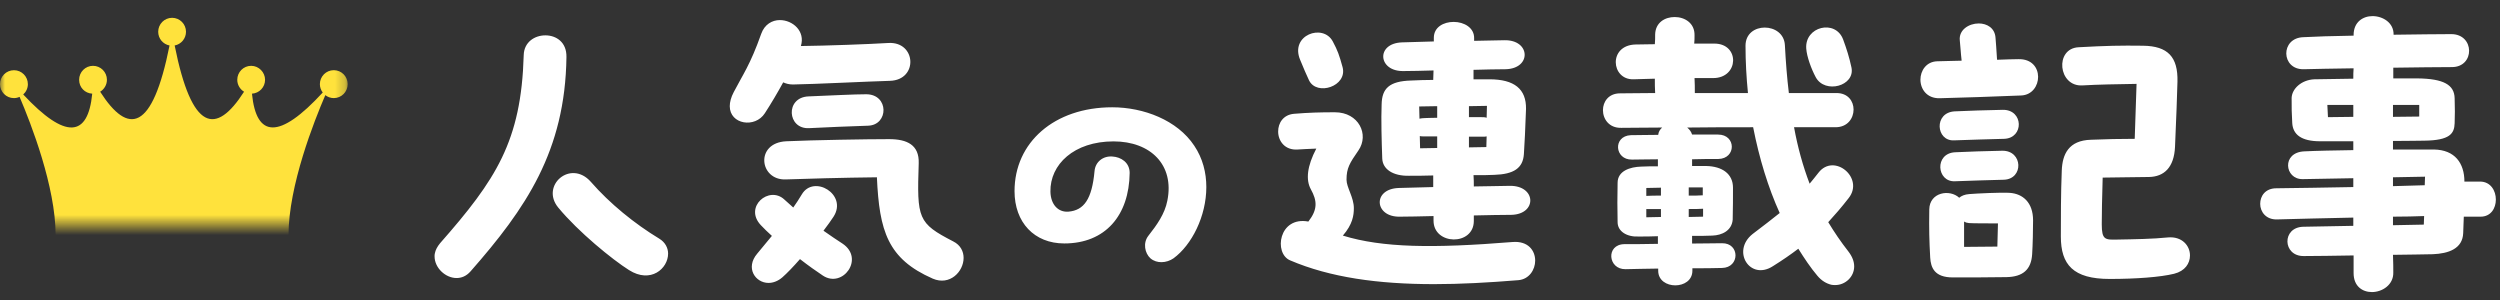 <svg width="250" height="30" viewBox="0 0 250 30" fill="none" xmlns="http://www.w3.org/2000/svg">
<rect x="0" y="0" width="250" height="30" fill="#333333" stroke="none"/>
<mask id="mask0_300_1922" style="mask-type:luminance" maskUnits="userSpaceOnUse" x="0" y="0" width="35" height="23">
<path d="M34.768 0.781H0V22.511H34.768V0.781Z" fill="white"/>
</mask>
<g mask="url(#mask0_300_1922)">
<path d="M33.378 7.018C32.61 7.018 31.988 7.643 31.988 8.414C31.988 8.729 32.096 9.017 32.273 9.251C27.928 13.977 25.629 13.797 25.197 9.367C25.927 9.324 26.507 8.722 26.507 7.978C26.507 7.233 25.885 6.582 25.117 6.582C24.349 6.582 23.727 7.207 23.727 7.978C23.727 8.487 24.001 8.926 24.405 9.172C21.585 13.571 19.178 13.133 17.466 4.548C18.11 4.426 18.6 3.861 18.6 3.177C18.6 2.406 17.977 1.781 17.21 1.781C16.442 1.781 15.82 2.406 15.82 3.177C15.82 3.859 16.307 4.426 16.954 4.548C15.242 13.133 12.835 13.571 10.015 9.172C10.418 8.928 10.692 8.487 10.692 7.978C10.692 7.207 10.07 6.582 9.302 6.582C8.534 6.582 7.912 7.207 7.912 7.978C7.912 8.748 8.492 9.324 9.223 9.367C8.797 13.737 6.557 13.983 2.323 9.448C2.606 9.194 2.787 8.826 2.787 8.416C2.787 7.645 2.164 7.021 1.397 7.021C0.629 7.021 0 7.643 0 8.414C0 9.185 0.622 9.81 1.39 9.81C1.593 9.81 1.783 9.765 1.957 9.686C3.096 12.348 5.562 18.673 5.562 23.511H28.851C28.851 18.567 31.428 12.069 32.531 9.515C32.767 9.697 33.058 9.81 33.378 9.81C34.146 9.81 34.768 9.185 34.768 8.414C34.768 7.643 34.146 7.018 33.378 7.018Z" fill="#FFE23C"/>
</g>
<path d="M47.059 27.132C46.632 27.62 46.143 27.803 45.655 27.803C44.556 27.803 43.457 26.796 43.457 25.636C43.457 25.544 43.457 25.422 43.487 25.331C43.549 24.995 43.732 24.659 44.007 24.323C49.593 17.974 52.127 14.127 52.371 5.519C52.401 4.206 53.47 3.535 54.538 3.535C55.607 3.535 56.675 4.206 56.645 5.702C56.522 15.104 52.584 20.843 47.059 27.132ZM62.903 27.009C61.254 25.972 57.835 23.194 55.82 20.752C54.019 18.554 57.072 15.898 59.087 18.187C60.979 20.355 63.452 22.369 65.925 23.865C66.535 24.232 66.81 24.812 66.81 25.361C66.81 26.857 65.07 28.383 62.903 27.009ZM76.487 11.319C75.51 12.845 72.976 12.448 72.976 10.617C72.976 10.22 73.098 9.731 73.373 9.212C74.258 7.503 75.022 6.496 76.121 3.382C76.456 2.436 77.219 2.008 77.983 2.008C79.265 2.008 80.547 3.107 80.089 4.603C82.653 4.572 86.866 4.42 88.85 4.298C91.628 4.145 91.842 7.991 89.003 8.083C86.805 8.144 81.371 8.419 79.295 8.449C78.898 8.449 78.593 8.358 78.319 8.236C77.769 9.243 77.159 10.281 76.487 11.319ZM80.852 9.64C83.142 9.548 85.401 9.426 86.622 9.426C88.911 9.426 88.881 12.509 86.805 12.57C85.553 12.601 82.073 12.754 80.913 12.815C78.715 12.937 78.502 9.731 80.852 9.64ZM95.322 24.14C96.055 24.506 96.36 25.147 96.36 25.788C96.36 27.162 94.986 28.597 93.277 27.864C88.759 25.88 87.934 23.102 87.69 17.729C84.485 17.76 80.242 17.882 78.563 17.943C75.937 18.035 75.48 14.28 78.624 14.127C81.341 14.005 86.683 13.914 88.911 13.914C90.712 13.914 91.933 14.494 91.872 16.325C91.689 21.881 91.781 22.308 95.322 24.14ZM84.241 24.354C86.5 25.849 84.271 28.872 82.287 27.559C81.646 27.132 80.822 26.552 79.998 25.91C79.356 26.643 78.715 27.315 78.227 27.742C77.8 28.108 77.311 28.292 76.853 28.292C75.541 28.292 74.503 26.796 75.724 25.361L77.189 23.59C76.792 23.224 76.395 22.858 76.09 22.522C74.35 20.691 76.914 18.523 78.441 19.958L79.326 20.752C79.631 20.324 79.906 19.897 80.181 19.439C81.371 17.424 84.79 19.439 83.355 21.667C83.111 22.034 82.775 22.522 82.348 23.072C83.081 23.59 83.722 24.018 84.241 24.354ZM115.043 25.832C114.479 25.32 114.274 24.294 114.838 23.576C115.684 22.499 116.479 21.396 116.736 20.063C117.454 16.499 115.069 14.139 111.351 14.139C107.402 14.139 104.992 16.447 105.043 19.165C105.068 20.448 105.812 21.242 106.838 21.166C108.402 21.037 109.197 19.909 109.453 17.114C109.53 16.191 110.3 15.575 111.248 15.652C112.094 15.704 112.966 16.242 112.966 17.294C112.915 21.55 110.53 24.345 106.428 24.345C103.427 24.345 101.453 22.242 101.453 19.114C101.453 14.242 105.427 10.729 111.223 10.729C114.351 10.729 117.736 12.011 119.428 14.575C120.274 15.832 120.633 17.268 120.633 18.704C120.633 21.627 119.172 24.499 117.351 25.832C117.018 26.063 116.582 26.217 116.146 26.217C115.761 26.217 115.377 26.114 115.043 25.832ZM139.873 18.798L143.322 18.706V17.546C142.406 17.577 141.582 17.577 140.88 17.577C139.323 17.607 138.255 16.936 138.224 15.837C138.163 14.127 138.102 11.96 138.163 10.434C138.194 8.846 138.926 8.114 141.124 8.052C141.826 8.022 142.559 7.991 143.322 7.991C143.322 7.686 143.353 7.35 143.353 7.045C142.223 7.076 141.185 7.106 140.361 7.106C137.797 7.167 137.553 4.328 140.208 4.237L143.383 4.145V3.779C143.383 2.71 144.36 2.191 145.367 2.191C146.405 2.191 147.443 2.771 147.413 3.84V4.084C148.42 4.053 149.427 4.053 150.435 4.023C153.06 3.962 153.182 6.862 150.557 6.923C149.641 6.923 148.542 6.954 147.352 6.984V7.93H148.939C151.442 7.93 152.633 8.907 152.602 10.891C152.541 12.815 152.45 14.432 152.389 15.409C152.297 16.814 151.381 17.424 149.427 17.485C148.908 17.516 148.206 17.516 147.352 17.516C147.382 17.913 147.382 18.279 147.382 18.645C148.634 18.615 149.885 18.615 150.984 18.584C153.64 18.554 153.732 21.423 151.137 21.484C150.13 21.484 148.817 21.515 147.382 21.545V22.095C147.382 24.598 143.353 24.537 143.353 22.064V21.606C142.04 21.637 140.849 21.667 139.995 21.667C137.43 21.728 137.217 18.889 139.873 18.798ZM130.898 8.022C130.623 7.442 130.379 6.862 130.012 5.977C128.975 3.504 132.302 2.313 133.279 4.145C133.767 5.061 133.92 5.488 134.256 6.709C134.775 8.632 131.661 9.64 130.898 8.022ZM148.664 11.777L148.695 10.586L146.894 10.617V11.716H148.145C148.328 11.716 148.512 11.716 148.664 11.777ZM143.719 10.617L141.918 10.647L141.948 11.868C142.101 11.838 142.284 11.807 142.498 11.807C142.681 11.807 143.139 11.777 143.719 11.777V10.617ZM151.259 24.201C152.816 24.079 153.518 25.056 153.518 26.063C153.518 26.979 152.907 27.925 151.839 28.017C148.847 28.261 146.039 28.414 143.414 28.414C137.797 28.414 133.004 27.742 129.005 26.033C127.357 25.331 127.876 21.606 130.837 22.156C131.783 20.935 131.722 20.08 131.081 18.92C130.562 17.974 130.715 16.6 131.63 14.86C130.806 14.89 130.287 14.921 129.768 14.951C128.486 15.043 127.815 14.097 127.815 13.15C127.815 12.296 128.333 11.471 129.402 11.38C130.898 11.258 132.027 11.227 133.492 11.227C135.874 11.227 136.942 13.456 135.843 15.043C134.958 16.325 134.652 16.814 134.652 17.974C134.652 18.737 135.385 19.744 135.385 20.813C135.385 21.545 135.263 22.43 134.286 23.56C138.255 24.781 143.292 24.842 151.259 24.201ZM141.979 13.608L142.009 14.829L143.719 14.799V13.639H142.376C142.223 13.639 142.101 13.639 141.979 13.608ZM146.894 14.738L148.634 14.707L148.664 13.639C148.542 13.669 148.42 13.669 148.298 13.669H146.894V14.738ZM184.838 25.147C185.235 25.666 185.418 26.155 185.418 26.643C185.418 27.681 184.533 28.505 183.526 28.505C183.404 28.505 183.251 28.505 183.129 28.475C182.64 28.353 182.152 28.078 181.725 27.559C181.053 26.765 180.443 25.849 179.832 24.873C179.069 25.453 178.275 26.002 177.298 26.613C175.009 28.108 173.116 25.117 175.253 23.407C176.383 22.553 177.207 21.912 177.97 21.301C176.81 18.737 175.925 15.837 175.314 12.723C173.116 12.723 170.857 12.723 168.72 12.754C168.934 12.937 169.117 13.15 169.209 13.456H171.804C173.635 13.456 173.635 15.867 171.834 15.898C171.01 15.898 170.125 15.898 169.209 15.928V16.6H170.613C172.231 16.63 173.299 17.394 173.299 18.767C173.299 19.683 173.299 20.843 173.269 21.973C173.177 23.041 172.231 23.529 171.223 23.56C170.643 23.59 169.941 23.59 169.209 23.59V24.354C170.338 24.354 171.376 24.323 172.2 24.323C174.001 24.293 174.001 26.765 172.2 26.796C171.315 26.826 170.308 26.826 169.239 26.826V27.071C169.239 28.047 168.385 28.536 167.53 28.536C166.675 28.536 165.82 28.047 165.82 27.071V26.857C164.538 26.887 163.378 26.887 162.554 26.918C160.783 26.948 160.57 24.445 162.432 24.415C163.287 24.415 164.508 24.415 165.79 24.384V23.621C165.088 23.652 164.447 23.652 163.867 23.652C162.676 23.713 161.76 23.133 161.76 22.217C161.73 21.087 161.73 19.439 161.76 18.279C161.76 17.088 163.012 16.692 164.111 16.661C164.691 16.63 165.24 16.63 165.79 16.63V15.928C164.813 15.928 163.928 15.959 163.195 15.959C161.455 15.989 161.272 13.608 163.073 13.517C163.806 13.517 164.782 13.486 165.82 13.486C165.851 13.181 166.003 12.937 166.217 12.754C164.721 12.754 163.317 12.784 162.127 12.784C160.905 12.815 160.295 11.899 160.295 11.014C160.295 10.189 160.844 9.335 162.004 9.335C163.073 9.335 164.233 9.304 165.515 9.304C165.484 8.816 165.484 8.358 165.484 7.869C164.721 7.9 163.989 7.9 163.348 7.93C161.089 7.991 160.814 4.511 163.561 4.45C164.202 4.45 164.843 4.42 165.484 4.42C165.515 4.084 165.515 3.779 165.515 3.443C165.546 2.252 166.492 1.703 167.469 1.703C168.476 1.703 169.483 2.313 169.453 3.535C169.453 3.809 169.453 4.084 169.422 4.359H171.437C174.001 4.359 173.91 7.808 171.315 7.808H169.453C169.483 8.297 169.483 8.785 169.483 9.304H174.795C174.642 7.747 174.551 6.19 174.551 4.572C174.551 2.13 178.367 2.191 178.489 4.511C178.58 6.221 178.703 7.808 178.886 9.304H183.648C184.808 9.304 185.357 10.128 185.357 10.953C185.357 11.838 184.747 12.723 183.556 12.723H179.405C179.771 14.738 180.29 16.6 180.962 18.37C181.236 18.035 181.542 17.668 181.847 17.271C183.404 15.257 186.456 17.79 184.869 19.805C184.136 20.752 183.465 21.515 182.824 22.217C183.434 23.224 184.075 24.171 184.838 25.147ZM181.572 7.717C181.114 6.862 180.687 5.671 180.626 4.878C180.443 2.649 183.556 1.886 184.319 3.962C184.655 4.878 184.93 5.732 185.144 6.74C185.541 8.602 182.488 9.426 181.572 7.717ZM170.277 19.53V18.737H168.873V19.561C169.422 19.561 169.911 19.561 170.277 19.53ZM166.095 18.767L164.63 18.798V19.591C165.027 19.561 165.546 19.561 166.095 19.561V18.767ZM168.873 21.698L170.308 21.667V20.874C169.941 20.904 169.422 20.904 168.873 20.904V21.698ZM164.63 20.904V21.728L166.095 21.698V20.904H164.63ZM201.842 5.916C204.528 5.855 204.314 9.457 202.117 9.548C199.98 9.64 195.492 9.792 193.966 9.823C192.684 9.854 192.043 8.907 192.043 7.961C192.043 7.076 192.623 6.16 193.722 6.129C194.454 6.099 195.309 6.099 196.164 6.068C196.072 5.305 196.042 4.572 195.981 4.053C195.859 2.985 196.896 2.344 197.873 2.344C198.698 2.344 199.491 2.802 199.552 3.779C199.583 4.176 199.644 4.908 199.705 5.977C200.56 5.946 201.323 5.916 201.842 5.916ZM216.8 23.743C218.204 23.621 218.998 24.567 218.998 25.544C218.998 26.338 218.509 27.101 217.41 27.376C216.037 27.712 213.625 27.895 210.969 27.895C207.306 27.895 206.085 26.46 206.085 23.652C206.085 21.82 206.085 19.317 206.177 17.058C206.238 15.44 206.848 14.036 209.107 13.975C210.603 13.914 212.007 13.883 213.472 13.883L213.656 8.388C211.763 8.419 209.779 8.449 208.252 8.541C205.81 8.694 205.444 4.847 207.856 4.725C210.603 4.572 212.068 4.542 214.297 4.572C216.8 4.603 217.807 5.702 217.746 8.175C217.716 9.365 217.624 11.96 217.502 14.677C217.41 16.753 216.403 17.668 214.907 17.699C213.503 17.729 211.58 17.729 210.267 17.76C210.206 19.5 210.176 21.698 210.176 22.43C210.176 23.987 210.511 23.987 211.732 23.957C213.472 23.926 215.304 23.896 216.8 23.743ZM200.285 10.983C202.361 10.953 202.422 13.822 200.407 13.883C199.491 13.914 196.713 13.975 195.401 14.036C193.6 14.127 193.355 11.258 195.462 11.136C196.652 11.075 198.759 11.014 200.285 10.983ZM200.224 15.074C202.3 15.043 202.391 17.913 200.376 17.974C199.461 18.004 196.805 18.065 195.492 18.126C193.661 18.218 193.416 15.318 195.523 15.226C196.713 15.165 198.698 15.104 200.224 15.074ZM200.987 19.286C202.269 19.378 203.307 20.233 203.307 22.034C203.307 22.858 203.277 24.506 203.215 25.422C203.124 26.948 202.3 27.681 200.651 27.712C199.155 27.742 196.683 27.742 195.279 27.742C193.447 27.742 193.081 26.765 193.02 25.758C192.928 24.018 192.897 23.011 192.928 20.935C192.958 19.225 194.973 18.889 195.92 19.775C196.133 19.591 196.469 19.439 196.927 19.408C197.66 19.347 200.163 19.225 200.987 19.286ZM199.735 24.659L199.796 22.339C199.064 22.339 197.293 22.339 196.896 22.308C196.652 22.278 196.561 22.247 196.408 22.156V24.689L199.735 24.659ZM247.998 18.157C249.067 18.157 249.586 19.073 249.586 19.958C249.586 20.813 249.097 21.667 248.059 21.667H246.38C246.35 22.186 246.35 22.736 246.319 23.316C246.258 24.873 244.854 25.361 243.267 25.422C242.259 25.453 240.855 25.453 239.298 25.483C239.329 26.246 239.329 26.857 239.329 27.254C239.359 28.475 238.23 29.207 237.192 29.207C236.245 29.207 235.36 28.627 235.36 27.315V25.544C233.406 25.575 231.605 25.605 230.384 25.605C228.247 25.636 228.156 22.705 230.354 22.675L235.33 22.583V21.759C232.582 21.82 229.774 21.881 227.698 21.942C226.599 21.973 226.019 21.179 226.019 20.385C226.019 19.591 226.538 18.828 227.637 18.828C229.652 18.798 232.521 18.767 235.33 18.706V17.821L230.262 17.913C228.461 17.943 228.125 15.226 230.445 15.135C231.666 15.074 233.467 15.043 235.33 15.012V14.127H232.002C230.14 14.127 229.285 13.456 229.224 12.296C229.163 11.288 229.163 10.83 229.163 9.792C229.194 8.877 230.14 7.991 231.422 7.93L235.33 7.869C235.33 7.503 235.33 7.167 235.36 6.831C233.254 6.862 231.392 6.892 230.384 6.923C228.095 6.984 228.003 3.779 230.354 3.718C231.422 3.657 233.284 3.596 235.36 3.565V3.504C235.36 2.191 236.306 1.611 237.253 1.611C238.291 1.611 239.39 2.283 239.359 3.473C241.679 3.443 243.816 3.412 245.129 3.412C247.479 3.412 247.51 6.709 245.19 6.709C243.785 6.709 241.618 6.74 239.329 6.77V7.839H241.74C244.365 7.869 245.434 8.48 245.464 9.823C245.495 10.769 245.495 11.563 245.464 12.326C245.434 13.364 244.976 14.036 242.442 14.066C241.923 14.066 240.733 14.097 239.298 14.097V14.951H243.389C245.495 14.982 246.441 16.325 246.441 18.157H247.998ZM232.796 11.716L235.33 11.685V10.495H232.735L232.796 11.716ZM241.923 10.495H239.298V11.685L241.923 11.655V10.495ZM239.298 17.729V18.615L242.473 18.523L242.503 17.668L239.298 17.729ZM239.298 22.522L242.381 22.461L242.412 21.606C241.526 21.637 240.458 21.667 239.298 21.667V22.522Z" fill="white"/>
</svg>
